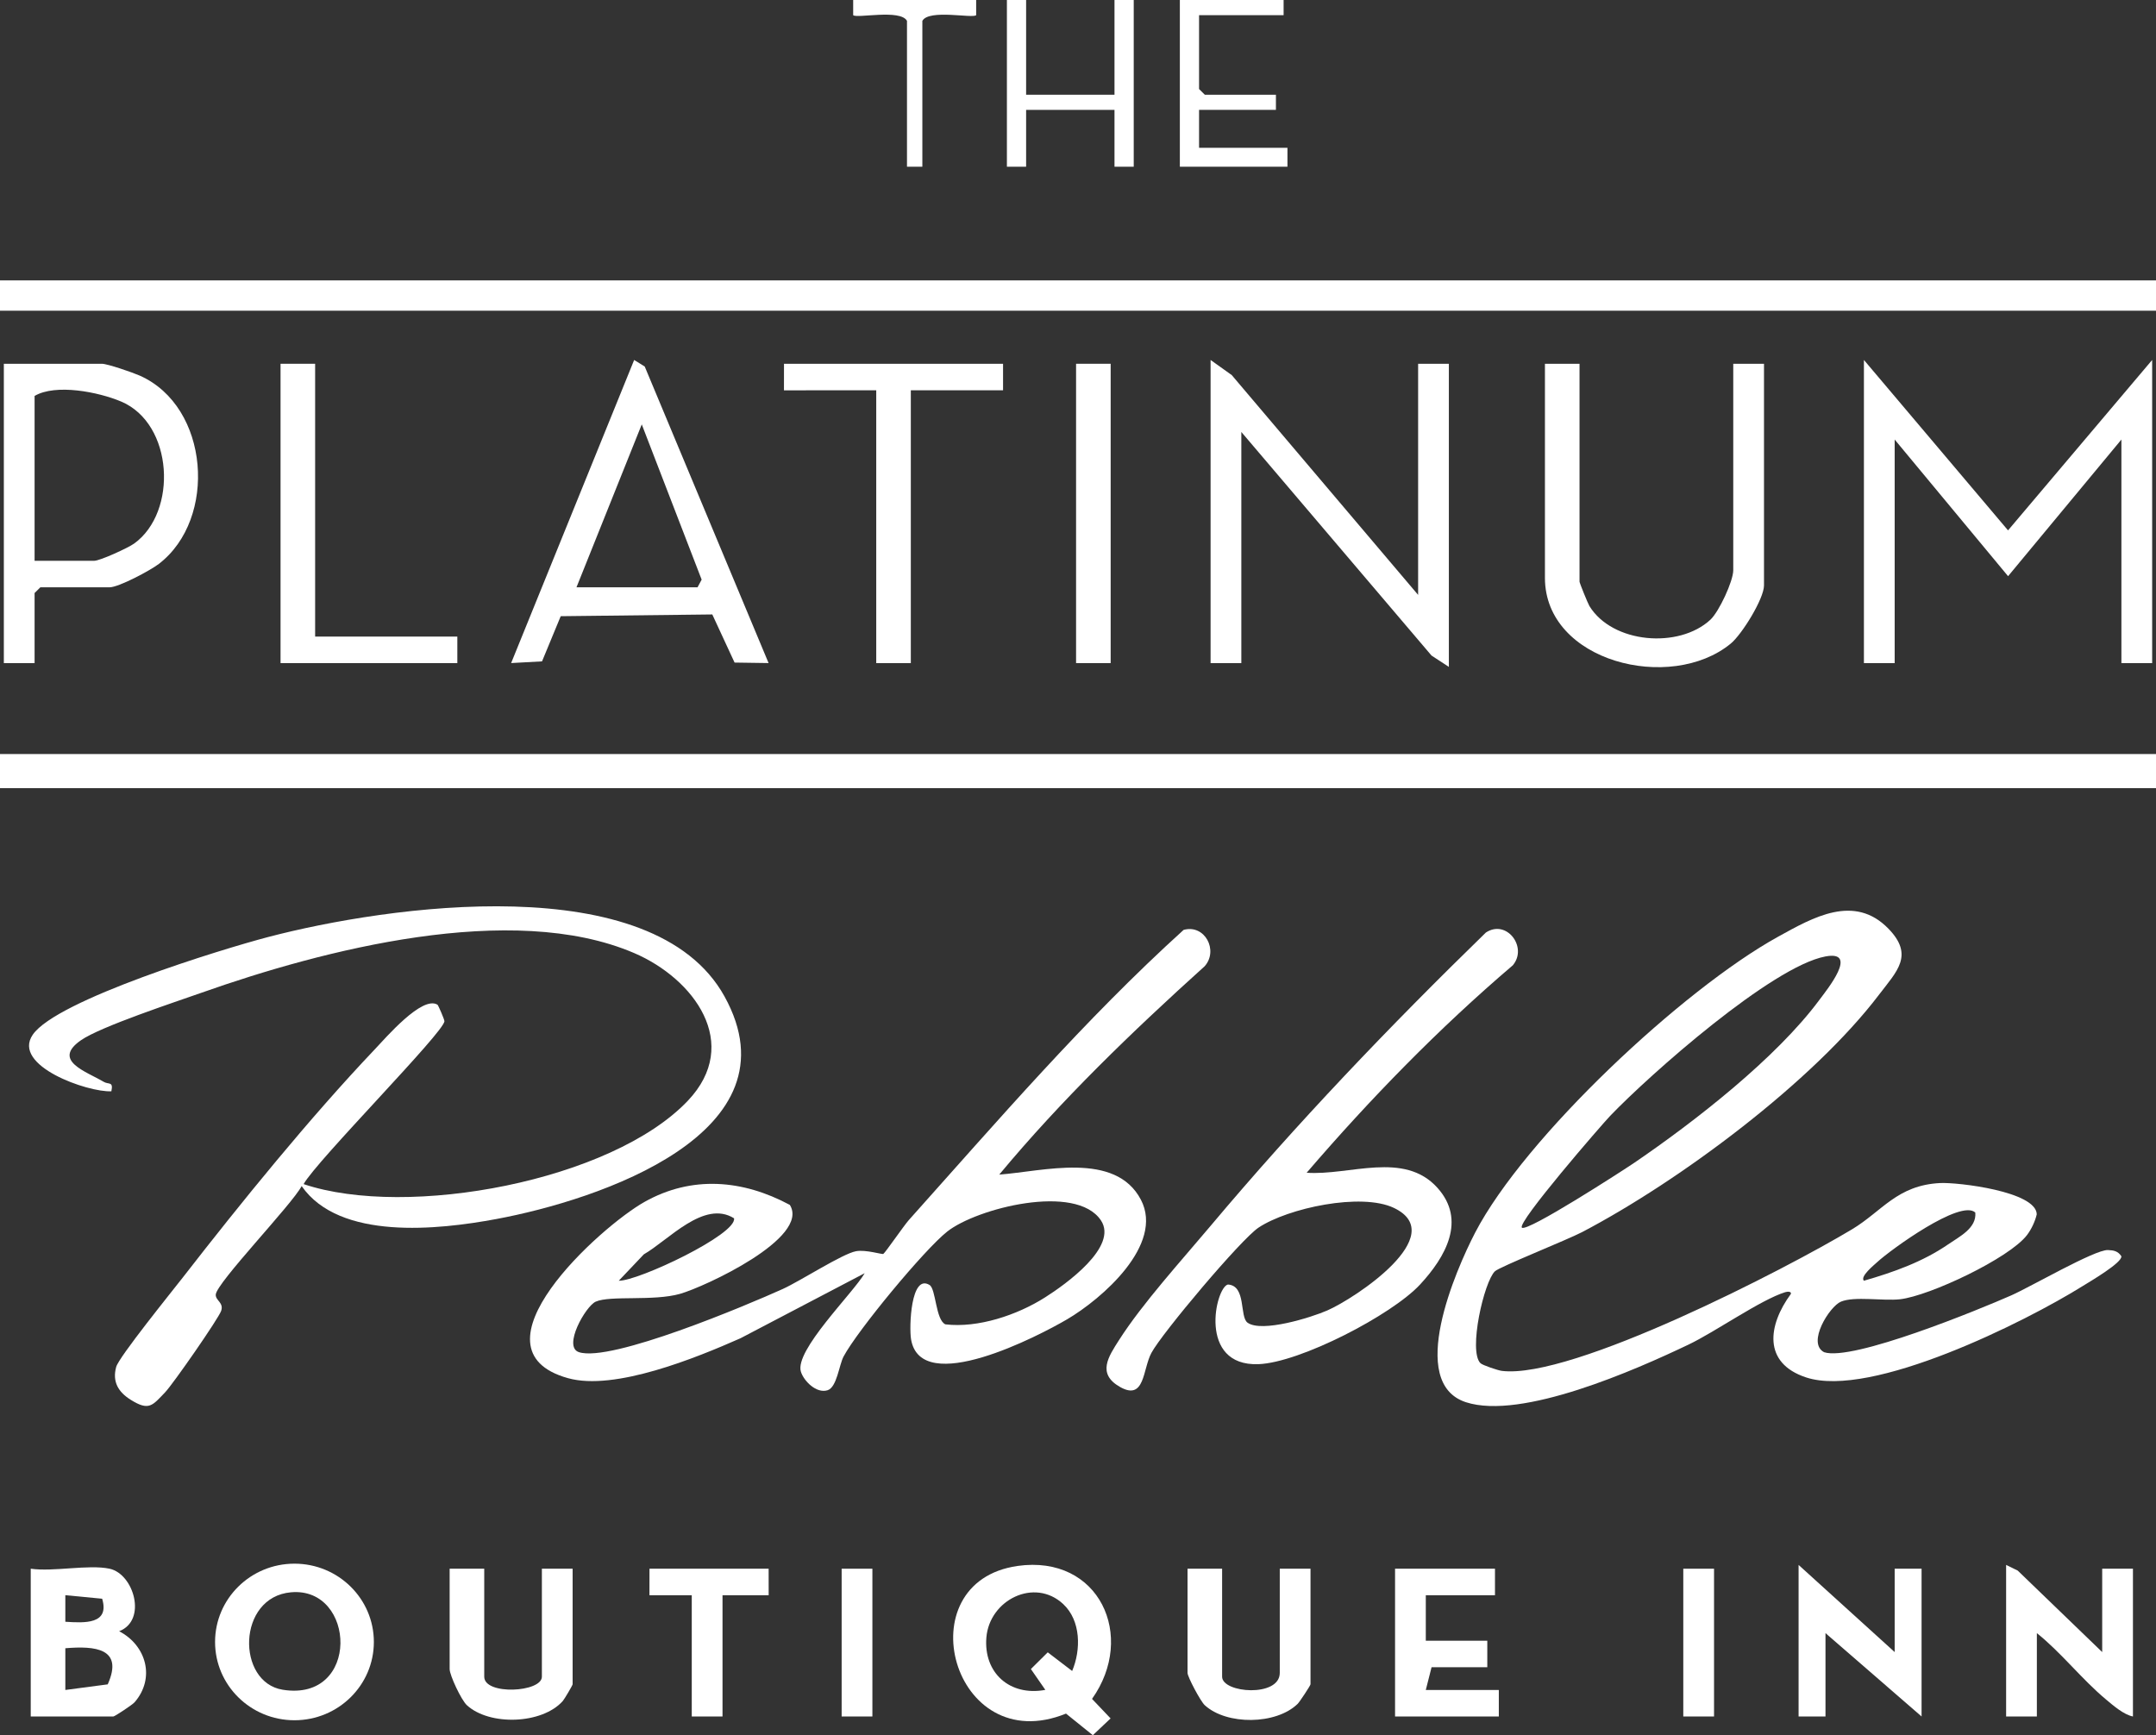 <svg xmlns="http://www.w3.org/2000/svg" width="205" height="165" viewBox="0 0 205 165" fill="none"><rect x="0" y="0" width="205" height="165" fill="#333333" stroke="none"/><g clip-path="url(#clip0_125_8)"><path d="M140.774 129.631C140.971 129.826 142.447 130.316 142.795 130.359C149.464 131.192 169.861 120.645 176.103 116.894C178.96 115.176 180.382 112.707 184.467 112.498C186.152 112.412 193.617 113.291 193.661 115.471C193.507 116.141 193.149 116.901 192.736 117.442C191.045 119.658 183.458 123.232 180.659 123.549C179.048 123.729 176.34 123.239 175.043 123.776C173.958 124.227 171.772 127.711 173.442 128.583C176.128 129.477 188.183 124.526 191.242 123.178C193.021 122.396 199.186 118.818 200.425 118.869C200.984 118.89 201.375 118.966 201.704 119.453C201.832 120.054 198.685 121.885 198.02 122.299C192.55 125.715 177.926 133.015 171.736 130.983C167.577 129.617 168.111 125.999 170.278 123.048C170.358 122.803 169.978 122.8 169.741 122.876C167.387 123.611 163.123 126.634 160.547 127.862C155.537 130.255 144.68 135.061 139.385 133.339C133.732 131.498 138.424 120.76 140.255 117.226C144.962 108.157 160.035 94.057 169.072 89.071C172.383 87.244 176.311 84.967 179.563 88.314C182.019 90.843 180.363 92.353 178.675 94.573C172.375 102.871 159.71 112.3 150.428 117.165C149.014 117.903 142.59 120.465 142.144 120.887C141.106 121.87 139.597 128.475 140.767 129.628L140.774 129.631ZM144.706 116.739C145.214 117.19 154.305 111.309 155.42 110.553C161.157 106.64 168.893 100.615 172.989 95.088C173.716 94.108 176.782 90.346 173.567 90.951C168.48 91.906 156.892 102.157 153.103 106.106C152.306 106.939 144.198 116.289 144.709 116.743L144.706 116.739ZM187.822 115.305C186.426 113.987 179.717 118.883 178.514 119.997C178.204 120.285 176.826 121.391 177.228 121.787C180.031 120.98 182.823 119.989 185.231 118.332C186.301 117.593 187.96 116.793 187.818 115.302L187.822 115.305Z" fill="white"></path><path d="M205 71.703H0V74.946H205V71.703Z" fill="white"></path><path d="M205 26.663H0V29.546H205V26.663Z" fill="white"></path><path d="M95.009 111.695C99.156 111.392 106.052 109.439 108.482 114.087C110.718 118.364 104.744 123.531 101.466 125.455C98.802 127.019 87.562 132.888 86.626 127.354C86.433 126.212 86.597 121.081 88.388 122.194C88.998 122.573 88.958 125.513 89.889 125.934C92.988 126.305 96.719 125.052 99.361 123.376C101.316 122.137 106.355 118.551 104.678 116.044C102.306 112.498 92.889 114.887 90.076 117.103C87.894 118.818 81.529 126.518 80.21 128.993C79.782 129.793 79.577 131.919 78.689 132.2C77.622 132.539 76.427 131.314 76.153 130.442C75.521 128.428 81.09 123.001 82.219 121.07L70.409 127.257C66.207 129.116 58.441 132.294 54.002 131.051C44.183 128.305 57.064 116.663 61.281 114.292C65.768 111.767 70.606 112.163 75.101 114.577C77.056 117.715 67.007 122.367 64.661 123.034C62.125 123.754 58.029 123.163 56.644 123.776C55.679 124.205 53.49 128.067 55.047 128.579C58.08 129.573 71.023 124.111 74.425 122.573C76.102 121.812 80.107 119.214 81.393 118.98C82.329 118.807 83.886 119.312 83.992 119.236C84.196 119.088 85.943 116.548 86.414 116.018C94.856 106.582 103.132 96.947 112.542 88.425C114.562 87.863 115.874 90.375 114.548 91.877C107.652 98.096 100.929 104.575 95.009 111.698V111.695ZM58.836 121.787C60.67 121.827 70.095 117.373 69.795 115.849C66.934 114.065 63.568 117.932 61.219 119.276L58.836 121.787Z" fill="white"></path><path d="M41.599 95.541C41.672 95.588 42.257 96.939 42.257 97.105C42.257 98.125 30.122 110.35 28.868 112.599C38.756 115.917 58.167 112.303 65.406 104.668C70.551 99.238 65.984 93.062 60.287 90.623C48.656 85.644 30.673 90.328 19.174 94.396C16.616 95.3 9.556 97.62 7.688 98.925C4.922 100.856 8.189 101.883 9.87 102.877C10.334 103.151 10.794 102.805 10.59 103.771C8.372 103.89 1.078 101.35 3.117 98.388C5.397 95.073 21.103 90.255 25.495 89.103C36.812 86.137 62.092 82.458 68.889 94.752C76.069 107.742 56.91 114.109 47.209 115.917C41.647 116.955 32.281 117.968 28.682 112.786C27.765 114.537 20.584 121.985 20.515 123.106C20.482 123.671 21.297 123.862 21.03 124.648C20.778 125.39 16.436 131.634 15.695 132.402C14.485 133.659 14.178 134.196 12.439 133.115C11.244 132.373 10.663 131.389 11.047 129.984C11.302 129.04 16.356 122.799 17.394 121.463C22.908 114.364 29.449 106.3 35.621 99.8C36.663 98.705 40.141 94.637 41.599 95.541Z" fill="white"></path><path d="M143.862 91.776C136.787 97.808 130.29 104.481 124.242 111.518C128.317 111.803 133.495 109.417 136.674 112.948C139.444 116.026 137.463 119.517 135.022 122.151C132.336 125.048 123.592 129.581 119.653 129.721C113.861 129.93 115.578 122.41 116.755 122.147C118.524 122.252 117.837 125.221 118.626 125.779C119.985 126.741 124.644 125.293 126.197 124.616C128.85 123.463 137.942 117.442 132.537 114.862C129.431 113.381 122.463 114.876 119.667 116.735C117.997 117.845 110.477 126.777 109.472 128.662C108.643 130.222 108.869 133.231 106.494 131.887C104.269 130.626 105.409 128.99 106.399 127.433C108.613 123.96 112.385 119.809 115.111 116.566C123.292 106.827 132.154 97.559 141.282 88.677C143.255 87.377 145.272 90.068 143.858 91.773L143.862 91.776Z" fill="white"></path><path d="M177.228 34.23L190.931 50.434L204.635 34.23V63.056H201.711V41.797L190.935 54.79L180.152 41.797V63.056H177.228V34.23Z" fill="white"></path><path d="M115.107 34.23L117.12 35.668L134.84 56.57V34.591H137.763V63.416L136.115 62.339L118.03 41.077V63.056H115.107V34.23Z" fill="white"></path><path d="M150.187 34.591V55.309C150.187 55.435 150.984 57.392 151.126 57.626C153.312 61.193 159.633 61.712 162.63 58.93C163.456 58.163 164.804 55.251 164.804 54.228V34.591H167.727V55.669C167.727 56.927 165.633 60.321 164.566 61.2C158.859 65.895 146.898 62.941 146.898 54.949V34.591H150.187Z" fill="white"></path><path d="M3.289 63.056H0.365V34.591H9.684C10.221 34.591 12.633 35.427 13.29 35.719C19.926 38.662 20.69 49.349 15.099 53.626C14.292 54.246 11.284 55.849 10.411 55.849H3.837L3.289 56.39V63.056ZM3.289 53.327H8.953C9.508 53.327 12.19 52.099 12.764 51.681C16.912 48.683 16.502 40.291 11.518 38.183C9.362 37.272 5.299 36.468 3.289 37.65V53.324V53.327Z" fill="white"></path><path d="M73.084 63.052L69.846 63.005L67.727 58.429L53.315 58.595L51.539 62.89L48.601 63.052L60.298 34.23L61.303 34.854L73.08 63.052H73.084ZM54.813 55.849H66.324L66.715 55.118L61.021 40.356L54.813 55.849Z" fill="white"></path><path d="M95.374 34.591V37.113H86.604V63.056H83.316V37.113L74.542 37.117L74.545 34.591H95.374Z" fill="white"></path><path d="M29.964 34.591V60.534H43.485V63.056H26.675V34.591H29.964Z" fill="white"></path><path d="M96.748 148.908C104.532 147.805 108.062 155.606 103.834 161.551L105.599 163.407L103.91 165.003L101.36 162.949C90.551 167.331 86.034 150.432 96.748 148.911V148.908ZM101.097 152.536C98.367 149.989 94.084 152.133 93.788 155.711C93.511 159.069 96.006 161.324 99.394 160.694L98.02 158.712L99.624 157.123L101.944 158.896C102.789 156.896 102.792 154.118 101.093 152.533L101.097 152.536Z" fill="white"></path><path d="M10.414 149.171C12.735 149.664 14.01 154.093 11.328 155.116C13.926 156.467 14.781 159.588 12.797 161.872C12.585 162.117 10.9 163.223 10.78 163.223H2.923V149.171C5.087 149.484 8.419 148.746 10.414 149.171ZM6.212 154.215C8.039 154.334 10.447 154.475 9.713 152.025L6.212 151.689V154.215ZM6.212 160.701L10.243 160.168C11.785 156.723 9.011 156.5 6.212 156.734V160.701Z" fill="white"></path><path d="M35.548 156.137C35.548 160.248 32.168 163.581 27.998 163.581C23.829 163.581 20.449 160.248 20.449 156.137C20.449 152.025 23.829 148.692 27.998 148.692C32.168 148.692 35.548 152.025 35.548 156.137ZM27.673 151.413C22.528 151.863 22.466 159.97 26.88 160.68C34.276 161.869 33.86 150.872 27.673 151.413Z" fill="white"></path><path d="M190.749 148.811L191.849 149.347L199.884 157.098V149.171H202.808V163.223C201.931 163.054 200.926 162.175 200.246 161.605C197.94 159.681 196.022 157.181 193.672 155.296V163.223H190.749V148.811Z" fill="white"></path><path d="M180.152 157.098V149.171H182.71V163.223L173.574 155.296V163.223H171.016V148.811L180.152 157.098Z" fill="white"></path><path d="M116.203 149.171V159.44C116.203 161.007 121.685 161.425 121.685 159.08V149.171H124.608V160.161C124.608 160.272 123.57 161.843 123.387 162.02C121.337 164.023 116.638 164.063 114.552 162.15C114.146 161.778 112.915 159.447 112.915 159.08V149.171H116.203Z" fill="white"></path><path d="M46.043 149.171V159.44C46.043 161.224 51.524 160.932 51.524 159.44V149.171H54.447V160.161C54.447 160.254 53.669 161.573 53.508 161.757C51.535 163.966 46.551 164.131 44.391 162.15C43.858 161.659 42.754 159.299 42.754 158.719V149.171H46.043Z" fill="white"></path><path d="M105.606 34.591H102.317V63.056H105.606V34.591Z" fill="white"></path><path d="M142.148 149.171V151.693H135.57V156.017H141.417V158.539H136.118L135.57 160.701H142.513V163.223H132.647V149.171H142.148Z" fill="white"></path><path d="M97.567 0V9.008H105.971V0H107.799V15.854H105.971V10.449H97.567V15.854H95.74V0H97.567Z" fill="white"></path><path d="M122.05 0V1.441H114.011V8.467L114.559 9.008H121.319V10.449H114.011V14.052H122.415V15.854H112.184V0H122.05Z" fill="white"></path><path d="M73.084 149.171L73.088 151.697L68.699 151.693V163.223H65.775V151.693L61.752 151.697L61.756 149.171H73.084Z" fill="white"></path><path d="M82.95 149.171H80.027V163.223H82.95V149.171Z" fill="white"></path><path d="M162.977 149.171H160.053V163.223H162.977V149.171Z" fill="white"></path><path d="M92.817 0V1.441C92.491 1.78 88.333 0.843 87.701 1.982V15.854H86.239V1.982C85.607 0.84 81.448 1.776 81.123 1.441V0H92.817Z" fill="white"></path></g><defs><clipPath id="clip0_125_8"><rect width="205" height="165" fill="white"></rect></clipPath></defs></svg>